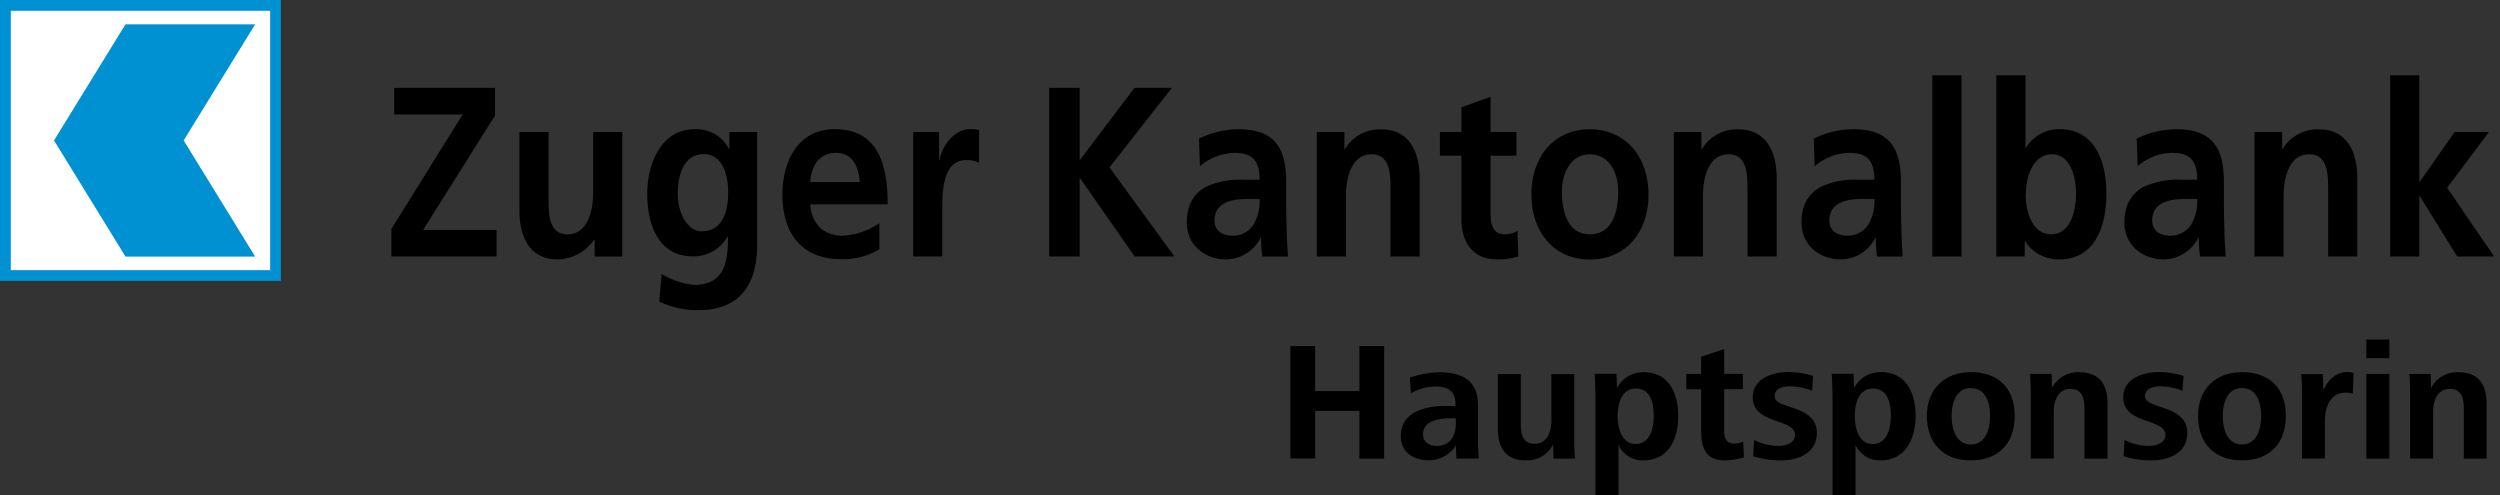 <svg id="Ebene_1" data-name="Ebene 1" xmlns="http://www.w3.org/2000/svg" viewBox="0 0 505 100"><rect x="0" y="0" width="505" height="100" fill="#333333" stroke="none"/><defs><style>.cls-1{fill-rule:evenodd;}.cls-2{fill:#0091d3;}.cls-3{fill:#fff;}</style></defs><title>TCZ-ZugerKantonalbank-Sponsor-DE</title><polygon points="79.06 51.81 100.31 51.81 100.31 46.45 85.47 46.45 100 23.32 100 17.75 79.63 17.75 79.63 23.12 93.46 23.12 79.06 46.25 79.06 51.81 79.06 51.81"/><path d="M125.69,26.68h-5.88V39c0,3.22-.92,8.34-5.18,8.34-3.78,0-3.82-4.15-3.82-7.22V26.68h-5.89V42.54c0,5.66,2.33,9.86,7.69,9.86a9.13,9.13,0,0,0,7.42-4h.09v3.42h5.58V26.68Z"/><path class="cls-1" d="M141.9,46.74c-3.38,0-5-4.2-5-7.61,0-3.85,1.27-8,5.27-8,3.43,0,4.92,3.51,4.92,7.81s-1.49,7.76-5.18,7.76Zm5.44-20.06V30.1h-.09a7.33,7.33,0,0,0-6.94-4c-6.76,0-9.57,7-9.57,13,0,6.74,2.55,12.69,9.22,12.69a7.9,7.9,0,0,0,7-4h.09c0,4.34-.3,9.76-6.81,9.76a15.73,15.73,0,0,1-6.59-2.2l-.48,5.57A18.16,18.16,0,0,0,141,62.65c9.49,0,11.95-6.44,11.95-13.27V26.68Z"/><path class="cls-1" d="M163.64,36.78c.27-3.37,1.94-5.91,5.23-5.91s4.61,2.73,4.79,5.91Zm14,8.29a14.18,14.18,0,0,1-7.51,2.54c-3.65,0-6.19-2.29-6.46-6.34h15.64c0-8.78-2.37-15.18-10.76-15.18-7,0-10.5,6-10.5,13.27,0,8.25,4.35,13,11.81,13a14.3,14.3,0,0,0,7.77-2V45.08Z"/><path d="M184.46,51.81h5.88V42.59c0-3.61,0-10.25,4.79-10.25a5.48,5.48,0,0,1,2.64.54V26.29a5.8,5.8,0,0,0-1.8-.2c-3.51,0-5.93,4-6.19,6.29h-.09V26.68h-5.22V51.81Z"/><polygon points="211.94 51.81 218.09 51.81 218.09 36 218.18 36 229.2 51.81 237.24 51.81 224.11 33.81 236.71 17.75 229.16 17.75 218.09 32.39 218.09 17.75 211.94 17.75 211.94 51.81 211.94 51.81"/><path class="cls-1" d="M242.34,33.61a11.12,11.12,0,0,1,7-2.73c3.47,0,5.1,1.37,5.1,5.42h-3.25a16.37,16.37,0,0,0-7.6,1.46c-2.24,1.22-3.86,3.42-3.86,7.17,0,4.78,3.91,7.47,7.9,7.47a7.94,7.94,0,0,0,7-4.34h.09a34.42,34.42,0,0,0,.27,3.76h5.18c-.13-2-.22-3.71-.27-5.61s-.09-3.76-.09-6.3V36.69c0-7.42-2.86-10.59-9.75-10.59a18.56,18.56,0,0,0-7.86,1.9l.18,5.61Zm3,10.93c0-3.85,3.91-4.34,6.54-4.34h2.55a9,9,0,0,1-1.23,5.17,4.85,4.85,0,0,1-4.13,2.24c-2.11,0-3.73-.93-3.73-3.07Z"/><path d="M266,51.81h5.89V39.51c0-3.22.92-8.34,5.18-8.34,3.78,0,3.82,4.15,3.82,7.22V51.81h5.88V36c0-5.66-2.33-9.86-7.69-9.86a8.18,8.18,0,0,0-7.42,4h-.09V26.68H266V51.81Z"/><path d="M295.21,44.25c0,5,2.55,8.15,7.16,8.15a14,14,0,0,0,4.34-.59l-.17-5.17a4.84,4.84,0,0,1-2.68.68c-2.24,0-2.77-2-2.77-4.15V31.46h5.23V26.68H301.1V19.56l-5.89,2.1v5h-4.35v4.78h4.35V44.25Z"/><path class="cls-1" d="M309.35,39.42c0,7.22,4.35,13,11.81,13S333,46.64,333,39.42c0-8.3-5.14-13.32-11.86-13.32s-11.81,5-11.81,13.32Zm6.15-.78c0-3.76,1.85-7.47,5.67-7.47s5.71,3.61,5.71,7.47c0,4.2-1.19,8.69-5.71,8.69s-5.67-4.54-5.67-8.69Z"/><path d="M338.07,51.81H344V39.51c0-3.22.92-8.34,5.18-8.34,3.78,0,3.82,4.15,3.82,7.22V51.81h5.89V36c0-5.66-2.33-9.86-7.69-9.86a8.18,8.18,0,0,0-7.42,4h-.09V26.68h-5.58V51.81Z"/><path class="cls-1" d="M366.53,33.61a11.11,11.11,0,0,1,7-2.73c3.47,0,5.09,1.37,5.09,5.42h-3.25a16.35,16.35,0,0,0-7.6,1.46c-2.24,1.22-3.87,3.42-3.87,7.17,0,4.78,3.91,7.47,7.91,7.47a7.94,7.94,0,0,0,7-4.34h.09a33.4,33.4,0,0,0,.26,3.76h5.18c-.13-2-.22-3.71-.26-5.61s-.09-3.76-.09-6.3V36.69c0-7.42-2.86-10.59-9.75-10.59a18.58,18.58,0,0,0-7.86,1.9l.18,5.61Zm3,10.93c0-3.85,3.91-4.34,6.54-4.34h2.55a9.05,9.05,0,0,1-1.23,5.17,4.85,4.85,0,0,1-4.13,2.24c-2.11,0-3.73-.93-3.73-3.07Z"/><polygon points="390.33 51.81 396.22 51.81 396.22 15.21 390.33 15.21 390.33 51.81 390.33 51.81"/><path class="cls-1" d="M409.22,39.17c0-3.51,1.49-8,5.27-8s4.87,4.63,4.87,8-1.1,8.15-5,8.15-5.18-4.59-5.18-8.15Zm-5.93,12.64H409V48.74h.09A8,8,0,0,0,416,52.4c6.94,0,9.49-6.34,9.49-13.22S423,26.09,416,26.09a7.7,7.7,0,0,0-6.76,3.81h-.09V15.21h-5.89v36.6Z"/><path class="cls-1" d="M431.74,33.61a11.11,11.11,0,0,1,7-2.73c3.47,0,5.1,1.37,5.1,5.42h-3.25a16.37,16.37,0,0,0-7.6,1.46c-2.24,1.22-3.86,3.42-3.86,7.17,0,4.78,3.91,7.47,7.91,7.47a7.93,7.93,0,0,0,7-4.34h.09a33.82,33.82,0,0,0,.27,3.76h5.18c-.13-2-.22-3.71-.26-5.61s-.09-3.76-.09-6.3V36.69c0-7.42-2.86-10.59-9.75-10.59a18.58,18.58,0,0,0-7.86,1.9l.18,5.61Zm3,10.93c0-3.85,3.91-4.34,6.54-4.34h2.55a9.05,9.05,0,0,1-1.23,5.17,4.85,4.85,0,0,1-4.13,2.24c-2.11,0-3.73-.93-3.73-3.07Z"/><path d="M455.41,51.81h5.88V39.51c0-3.22.92-8.34,5.18-8.34,3.78,0,3.82,4.15,3.82,7.22V51.81h5.89V36c0-5.66-2.33-9.86-7.69-9.86a8.18,8.18,0,0,0-7.42,4H461V26.68h-5.58V51.81Z"/><polygon points="482.82 51.81 488.7 51.81 488.7 39.61 488.79 39.61 496.35 51.81 503.81 51.81 494.32 37.91 502.76 26.68 495.82 26.68 488.79 36.73 488.7 36.73 488.7 15.21 482.82 15.21 482.82 51.81 482.82 51.81"/><path class="cls-2" d="M56.74,56.74H0V0H56.74Z"/><rect class="cls-3" x="2.18" y="2.18" width="52.39" height="52.39"/><polygon class="cls-2" points="10.91 28.37 25.35 51.83 51.54 51.83 37.1 28.37 51.54 4.91 25.35 4.91 10.91 28.37 10.91 28.37"/><path d="M274.6,92.64V83h-8.94v9.61h-5V69.91h5V79h8.94V69.91h5V92.64Z"/><path d="M294.19,92.64l-.1-2.66a6.48,6.48,0,0,1-5.4,3c-3.1,0-5.73-1.54-5.73-4.94C283,83.54,287.28,82,292,82c.61,0,1.38,0,2,.07v-.58c0-2.39-1.48-3.41-3.95-3.41A10,10,0,0,0,285,79.45l-.2-3.17a19.64,19.64,0,0,1,5.94-1.09c4.55,0,7.82,1.64,7.82,6.64v6.78a33.4,33.4,0,0,0,.17,4Zm-.13-8.15h-.61c-2.36,0-6,.27-6,3.24,0,1.67,1.38,2.35,2.8,2.35,2.83,0,3.84-2.21,3.84-4.74Z"/><path d="M313.82,92.64l-.1-2.86A5.88,5.88,0,0,1,308.26,93c-4.08,0-5.7-2.52-5.7-6.44v-11h4.65v10c0,2,.3,4.09,2.8,4.09s3.37-2.42,3.37-4.67v-9.4H318V88.79a37.27,37.27,0,0,0,.17,3.85Z"/><path d="M331.93,93a5.35,5.35,0,0,1-5-3.14V100h-4.65V80.51c0-2-.07-3.54-.17-5h4.42l.1,2.9A5.91,5.91,0,0,1,332,75.19c5.13,0,7,4.26,7,8.83S337.12,93,331.93,93Zm-1.48-14.52c-2.94,0-3.68,3.14-3.68,5.52s.74,5.69,3.64,5.69,3.64-3.24,3.64-5.69S333.48,78.49,330.45,78.49Z"/><path d="M348.42,93c-3.84,0-4.79-2.49-4.79-6.07V78.63h-3v-3.1h3V72.05l4.65-1.53v5h3.78v3.1h-3.78V87c0,1.43.37,2.59,2,2.59a4.89,4.89,0,0,0,1.85-.37l.14,3.14A12.55,12.55,0,0,1,348.42,93Z"/><path d="M359.79,93a18.75,18.75,0,0,1-5.66-.85l.2-3.27a10.72,10.72,0,0,0,4.92,1.19c1.35,0,3.34-.54,3.34-2.18,0-3.47-8.53-2.08-8.53-7.63,0-3.85,4.08-5.11,7.18-5.11a17.74,17.74,0,0,1,5,.78l-.2,3a12.51,12.51,0,0,0-4.49-.89c-1.28,0-3.07.34-3.07,2,0,2.73,8.53,1.6,8.53,7.43C367,91.55,363.19,93,359.79,93Z"/><path d="M379.82,93a5.35,5.35,0,0,1-5-3.14V100h-4.65V80.51c0-2-.07-3.54-.17-5h4.42l.1,2.9a5.92,5.92,0,0,1,5.43-3.24c5.13,0,7,4.26,7,8.83S385,93,379.82,93Zm-1.48-14.52c-2.93,0-3.67,3.14-3.67,5.52s.74,5.69,3.64,5.69,3.64-3.24,3.64-5.69S381.37,78.49,378.34,78.49Z"/><path d="M398.1,93c-5.6,0-8.87-3.51-8.87-9s3.68-8.83,8.87-8.83c5.46,0,8.87,3.17,8.87,8.83S403.6,93,398.1,93Zm0-14.62c-2.93,0-3.88,3-3.88,5.62,0,2.83,1,5.79,3.88,5.79S402,86.88,402,84C402,81.39,401.13,78.39,398.1,78.39Z"/><path d="M421.06,92.64v-10c0-2-.34-4.09-2.83-4.09s-3.37,2.39-3.37,4.64v9.44h-4.65V79.35a36.6,36.6,0,0,0-.17-3.82h4.38l.07,2.86a5.9,5.9,0,0,1,5.5-3.2c4.08,0,5.73,2.45,5.73,6.37V92.64Z"/><path d="M434.62,93a18.75,18.75,0,0,1-5.66-.85l.2-3.27a10.72,10.72,0,0,0,4.92,1.19c1.35,0,3.34-.54,3.34-2.18,0-3.47-8.53-2.08-8.53-7.63,0-3.85,4.08-5.11,7.18-5.11a17.74,17.74,0,0,1,5,.78l-.2,3a12.51,12.51,0,0,0-4.49-.89c-1.28,0-3.07.34-3.07,2,0,2.73,8.53,1.6,8.53,7.43C441.84,91.55,438,93,434.62,93Z"/><path d="M452.87,93c-5.6,0-8.87-3.51-8.87-9s3.67-8.83,8.87-8.83c5.46,0,8.87,3.17,8.87,8.83S458.36,93,452.87,93Zm0-14.62c-2.93,0-3.88,3-3.88,5.62,0,2.83,1,5.79,3.88,5.79s3.88-2.93,3.88-5.79C456.74,81.39,455.9,78.39,452.87,78.39Z"/><path d="M475.26,79.55a4.3,4.3,0,0,0-1.45-.24c-3.14,0-4.18,3-4.18,5.69v7.63H465V79.35a35.18,35.18,0,0,0-.17-3.78h4.38l.1,3.3c.78-1.87,2.46-3.71,4.76-3.71a4.45,4.45,0,0,1,1.35.17Z"/><path d="M478,72.36V68.58h4.65v3.78Zm0,20.28V75.53h4.65V92.64Z"/><path d="M497.69,92.64v-10c0-2-.34-4.09-2.83-4.09s-3.37,2.39-3.37,4.64v9.44h-4.65V79.35a35.82,35.82,0,0,0-.17-3.82H491l.07,2.86a5.9,5.9,0,0,1,5.5-3.2c4.08,0,5.73,2.45,5.73,6.37V92.64Z"/></svg>